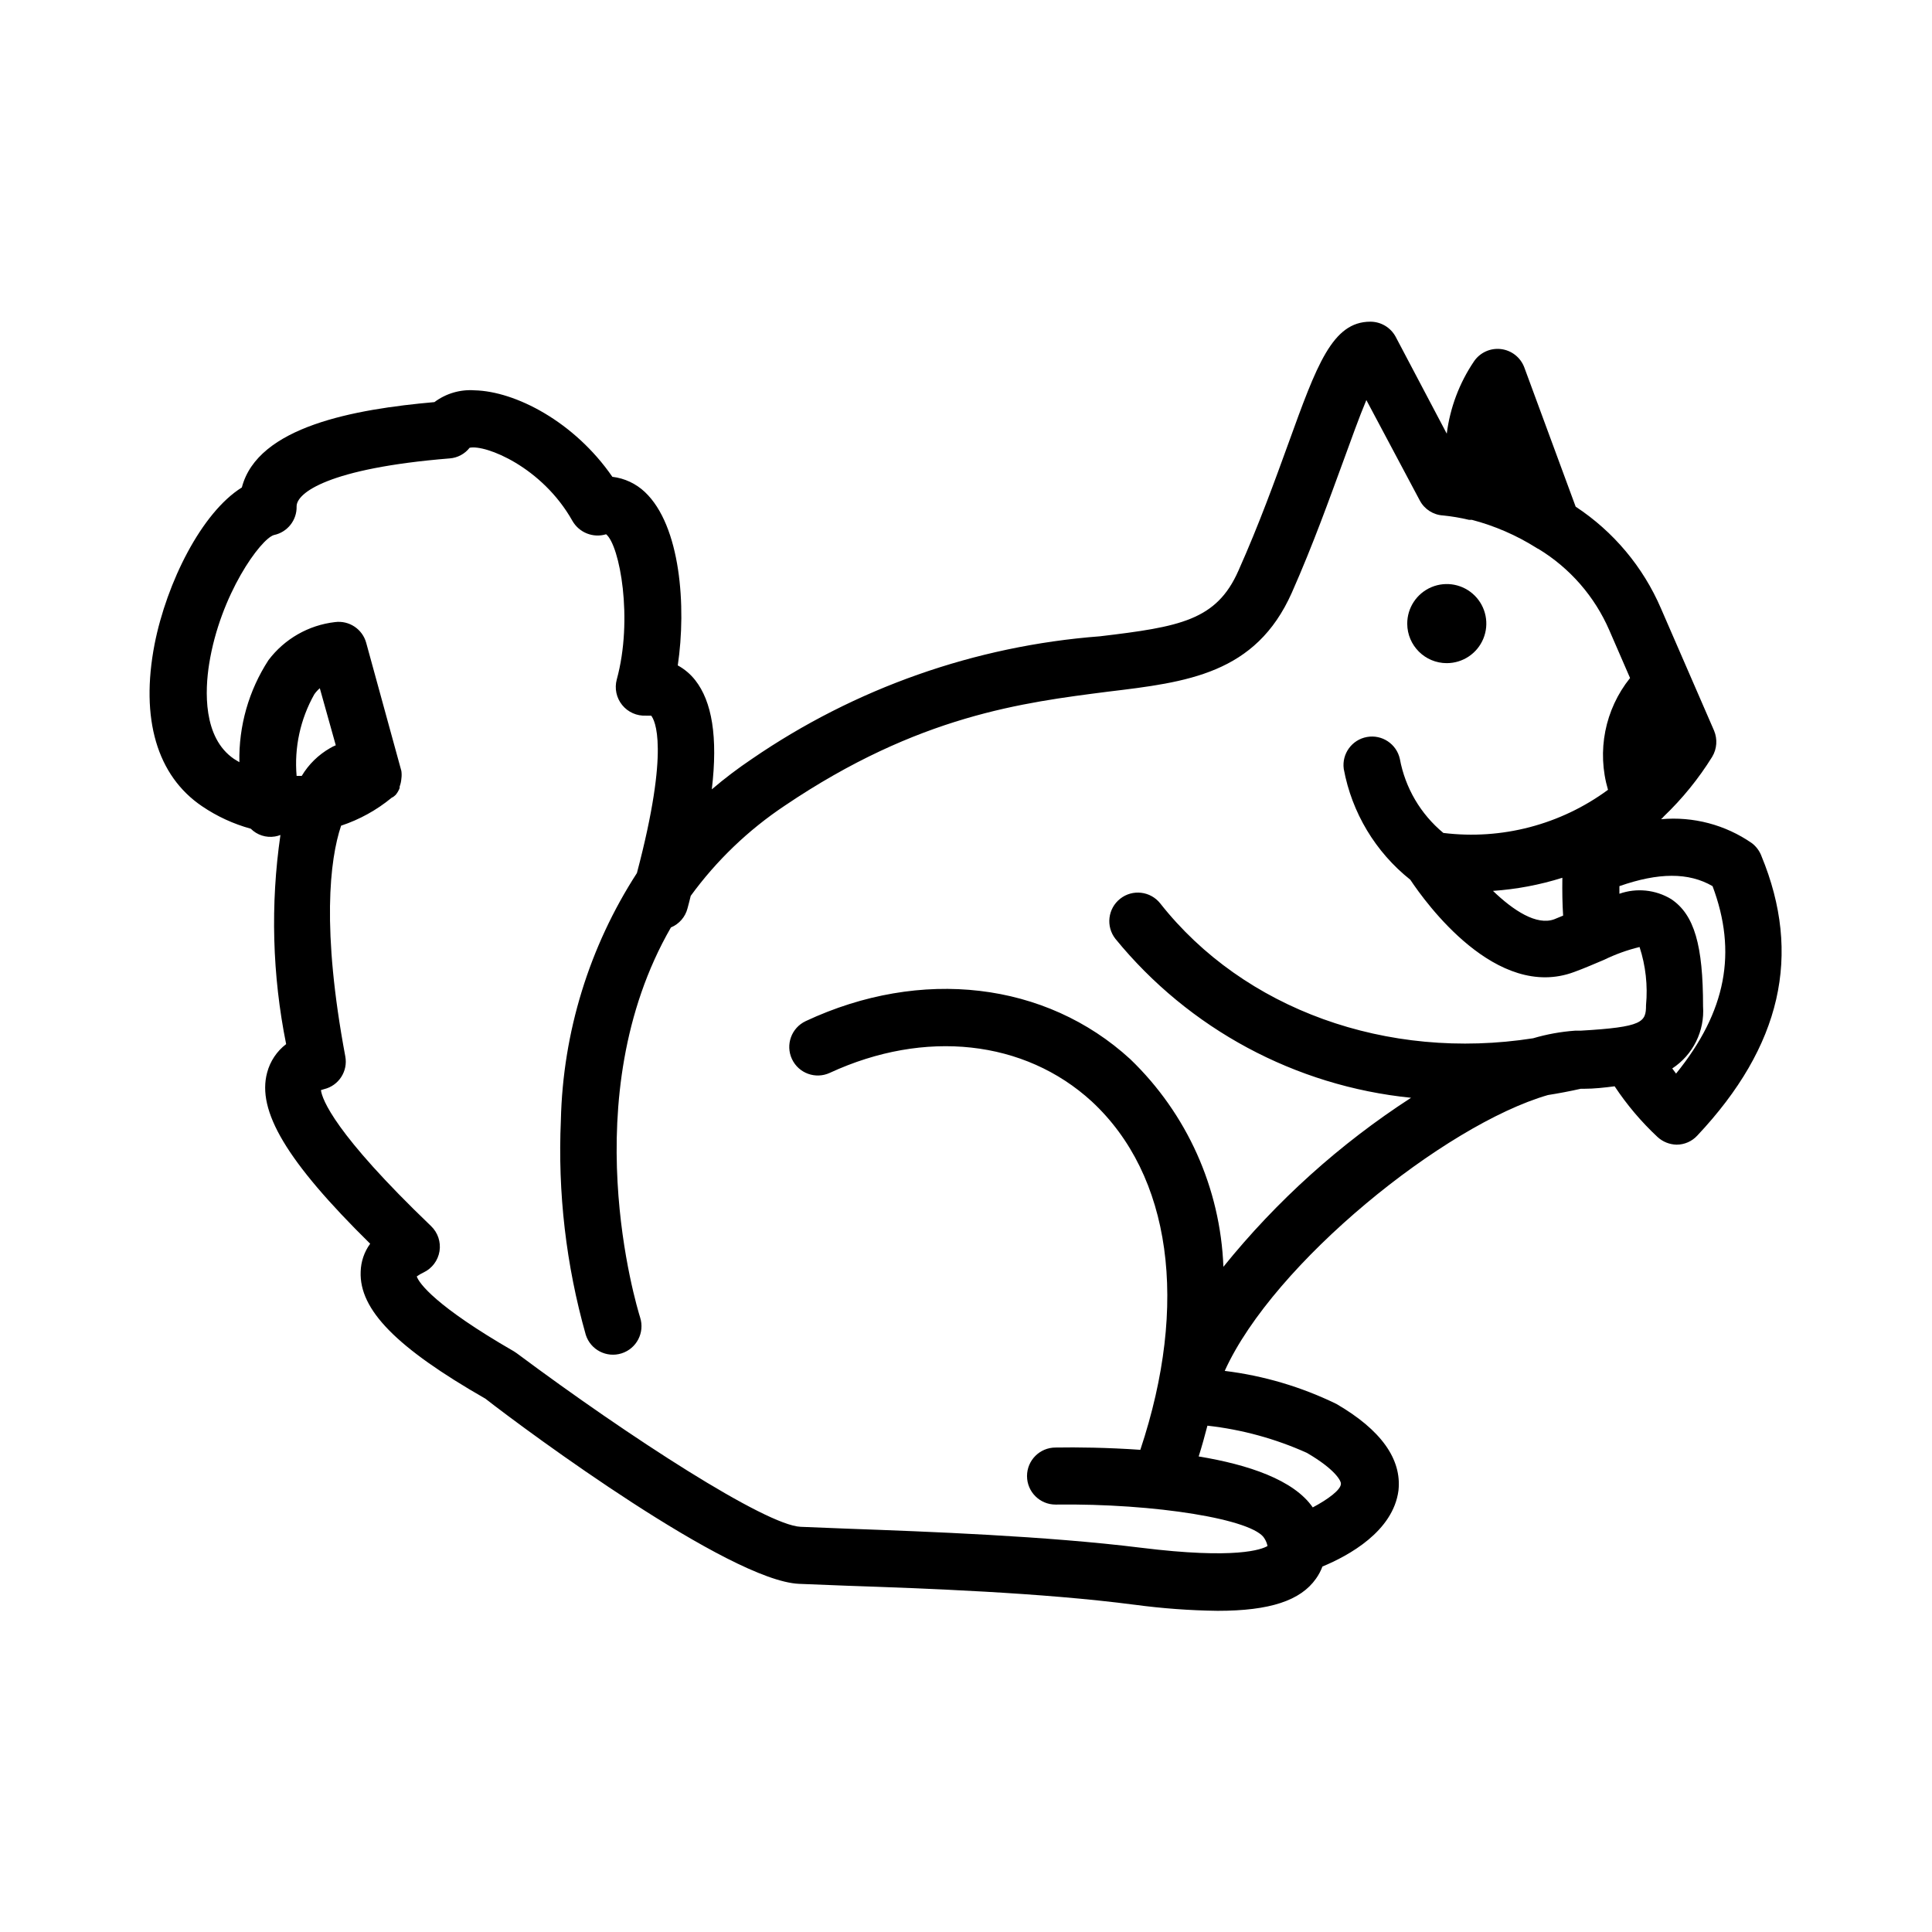 <?xml version="1.0" encoding="UTF-8"?>
<!-- Uploaded to: SVG Repo, www.svgrepo.com, Generator: SVG Repo Mixer Tools -->
<svg fill="#000000" width="800px" height="800px" version="1.1" viewBox="144 144 512 512" xmlns="http://www.w3.org/2000/svg">
 <g>
  <path d="m608.27 367.45c-7.031-4.883-15.559-7.133-24.082-6.348 0.277-0.227 0.531-0.48 0.754-0.758 4.91-4.699 9.211-9.996 12.797-15.77 1.27-2.106 1.453-4.688 0.504-6.953l-14.055-32.344c-4.731-11.023-12.598-20.414-22.621-27.004l-13.602-36.879c-0.984-2.656-3.371-4.543-6.184-4.883-2.816-0.34-5.582 0.922-7.168 3.269-3.875 5.731-6.34 12.289-7.207 19.148l-13.551-25.695c-1.332-2.457-3.906-3.984-6.699-3.981-10.078 0-14.207 11.488-21.715 32.242-3.477 9.574-7.758 21.461-13.25 33.754-5.793 13.148-15.469 14.863-36.727 17.383h-0.004c-33.055 2.527-64.859 13.738-92.195 32.496-3.695 2.481-7.246 5.172-10.629 8.062 1.664-14.008 0-23.328-4.383-28.918-1.266-1.613-2.84-2.949-4.637-3.93 2.316-15.566 0.754-37.031-8.715-45.949-2.363-2.234-5.387-3.648-8.617-4.031-10.078-14.609-25.695-22.672-36.527-22.922h0.004c-3.805-0.273-7.582 0.836-10.633 3.125-21.109 1.863-46.855 6.449-51.035 22.621-10.68 6.648-19.902 25.191-23.125 41.516-3.828 19.797 0.656 34.91 12.594 42.973 3.945 2.676 8.301 4.684 12.898 5.945 1.676 1.68 4.059 2.449 6.398 2.062 0.5-0.078 0.992-0.215 1.461-0.402-2.676 18.426-2.164 37.172 1.512 55.422-2.473 1.887-4.246 4.547-5.039 7.555-2.719 10.078 5.039 23.426 27.305 45.344h0.004c-1.574 2.156-2.449 4.738-2.519 7.406-0.402 10.078 9.473 20.152 33.051 33.656 11.484 8.965 64.738 48.211 83.078 49.07l12.746 0.504c20.555 0.707 51.539 1.812 76.227 5.039v-0.004c7.297 0.98 14.652 1.52 22.016 1.613 13.855 0 21.965-2.719 26.047-8.516 0.711-0.992 1.285-2.078 1.711-3.223 6.953-2.871 18.742-9.32 20.152-20.152 0.906-8.312-4.637-16.07-16.426-22.922h0.004c-9.32-4.547-19.332-7.508-29.625-8.77 12.949-28.617 58.289-65.191 85.648-73.102 2.871-0.453 5.793-1.008 8.715-1.664h0.906c2.57 0 5.34-0.301 8.062-0.656v0.004c3.254 4.914 7.078 9.43 11.387 13.449 1.379 1.262 3.168 1.977 5.039 2.016 2.086 0 4.078-0.879 5.488-2.418 22.27-23.68 27.809-47.914 16.977-74.109h0.004c-0.512-1.336-1.383-2.504-2.519-3.375zm-50.027 19.195-2.316 0.957c-4.684 1.762-10.883-2.316-16.273-7.508 6.242-0.43 12.418-1.594 18.387-3.477-0.051 3.68 0 6.953 0.203 10.027zm-16.172-117.64m-314.78 58.996c0.418-0.594 0.91-1.137 1.461-1.613l4.231 15.113v0.004c-0.523 0.211-1.027 0.461-1.512 0.754-3.09 1.766-5.676 4.301-7.504 7.356h-1.363c-0.648-7.512 0.984-15.043 4.688-21.613zm263.04 201.02c7.609 4.434 9.117 7.508 9.02 8.211 0 1.562-3.375 4.082-7.457 6.246-5.039-7.305-17.078-11.336-30.23-13.504 0.855-2.719 1.613-5.441 2.316-8.16v0.004c9.105 1.016 17.996 3.445 26.352 7.203zm-22.117-49.324v0.004c-0.801-20.844-9.652-40.562-24.688-55.02-22.371-20.504-55.418-24.383-86-10.078v0.004c-3.785 1.766-5.418 6.266-3.652 10.051s6.266 5.418 10.051 3.652c25.191-11.637 51.59-8.715 69.375 7.559 21.109 19.547 25.793 53.656 12.898 92.348-8.715-0.605-16.828-0.707-22.469-0.605h-0.004c-4.172 0-7.555 3.383-7.555 7.559 0 4.172 3.383 7.555 7.555 7.555 26.398-0.352 52.75 3.93 55.418 9.07h0.004c0.363 0.586 0.621 1.234 0.754 1.914-1.512 0.906-8.363 3.578-33.555 0.453s-56.73-4.281-77.535-5.039l-12.645-0.504c-9.219-0.402-45.344-23.73-75.219-45.996l-0.754-0.504c-20.906-12.043-25.191-18.137-25.746-19.852 0.566-0.41 1.176-0.766 1.812-1.059 2.246-1.066 3.82-3.172 4.215-5.629 0.391-2.457-0.449-4.945-2.25-6.664-25.645-24.586-28.867-33.605-29.172-36.023l0.805-0.25h0.004c3.91-0.926 6.398-4.769 5.641-8.715-6.297-33.656-4.133-52.094-1.109-61.113 4.887-1.621 9.43-4.129 13.402-7.406 0.398-0.184 0.754-0.441 1.059-0.754 0.449-0.543 0.805-1.156 1.059-1.812v-0.406c0.246-0.664 0.398-1.359 0.453-2.062 0.098-0.688 0.098-1.383 0-2.066l-9.32-33.957c-1-3.637-4.523-5.981-8.262-5.492-7.008 0.805-13.383 4.449-17.633 10.078-5.227 8.039-7.91 17.465-7.711 27.051l-1.41-0.855c-8.312-5.644-7.707-18.238-6.602-25.191 2.922-18.391 13.652-33.152 17.18-34.16l0.004 0.004c3.574-0.754 6.098-3.957 5.992-7.609 0-3.527 8.363-10.078 40.559-12.695 2.082-0.152 4.004-1.176 5.289-2.82 4.18-0.906 19.195 5.039 27.258 19.398 1.789 3.106 5.484 4.566 8.918 3.523 3.629 2.973 7.203 22.52 2.82 38.492-0.633 2.356-0.102 4.871 1.438 6.766 1.535 1.895 3.887 2.938 6.32 2.809h1.359c0.906 1.109 5.039 8.363-3.777 41.715-12.641 19.547-19.617 42.219-20.152 65.496-0.855 19.188 1.371 38.395 6.602 56.879 1.266 3.977 5.516 6.176 9.496 4.91 3.977-1.266 6.176-5.516 4.91-9.496-0.906-2.922-17.785-58.34 8.16-103.38h0.004c2.172-0.895 3.797-2.762 4.383-5.035 0.301-1.16 0.605-2.215 0.855-3.324v-0.004c6.824-9.363 15.25-17.449 24.887-23.879 35.57-24.031 63.328-27.355 85.648-30.23 21.008-2.519 39.195-4.684 48.77-26.25 5.691-12.848 10.078-25.191 13.602-34.762 2.066-5.644 4.231-11.738 6.144-16.273l14.156 26.602 0.004 0.004c1.219 2.324 3.574 3.836 6.195 3.977 2.309 0.234 4.598 0.621 6.852 1.16h0.758c6.039 1.582 11.797 4.082 17.078 7.406 0.168 0.129 0.355 0.23 0.555 0.301 8.344 5.07 14.91 12.605 18.793 21.566l5.492 12.645c-6.68 8.32-8.863 19.387-5.844 29.625-12.551 9.242-28.16 13.336-43.633 11.434-6.031-4.992-10.117-11.945-11.535-19.648-0.887-3.949-4.727-6.496-8.711-5.781-3.984 0.715-6.695 4.441-6.152 8.453 2.137 11.598 8.402 22.031 17.633 29.371 4.031 6.047 22.824 32.195 43.48 24.434 2.769-1.008 5.391-2.168 7.91-3.223 2.992-1.457 6.133-2.59 9.371-3.375 1.621 4.965 2.203 10.215 1.711 15.418 0 4.484-0.805 5.793-17.332 6.75h-1.461c-3.773 0.27-7.504 0.945-11.133 2.016-38.691 6.043-76.68-7.66-98.797-35.723-2.59-3.281-7.348-3.848-10.629-1.258-3.285 2.586-3.848 7.348-1.262 10.629 19.492 23.879 47.676 39.027 78.344 42.121-18.844 12.199-35.629 27.316-49.727 44.789zm119.96-51.184-1.008-1.359v-0.004c2.699-1.773 4.883-4.234 6.316-7.129 1.434-2.894 2.07-6.121 1.844-9.344 0-16.07-2.266-24.285-8.465-28.414h0.004c-4.133-2.492-9.156-3.008-13.707-1.41v-2.016c10.379-3.629 18.34-3.68 24.688 0 6.551 17.48 3.68 33.199-9.672 49.676z"/>
  <path d="m527.41 319.74c4.246 0 8.07-2.559 9.688-6.481 1.621-3.922 0.715-8.434-2.293-11.426-3.008-2.996-7.523-3.879-11.438-2.242-3.914 1.641-6.453 5.477-6.434 9.719 0.027 5.769 4.711 10.43 10.477 10.43z"/>
 </g>
</svg>